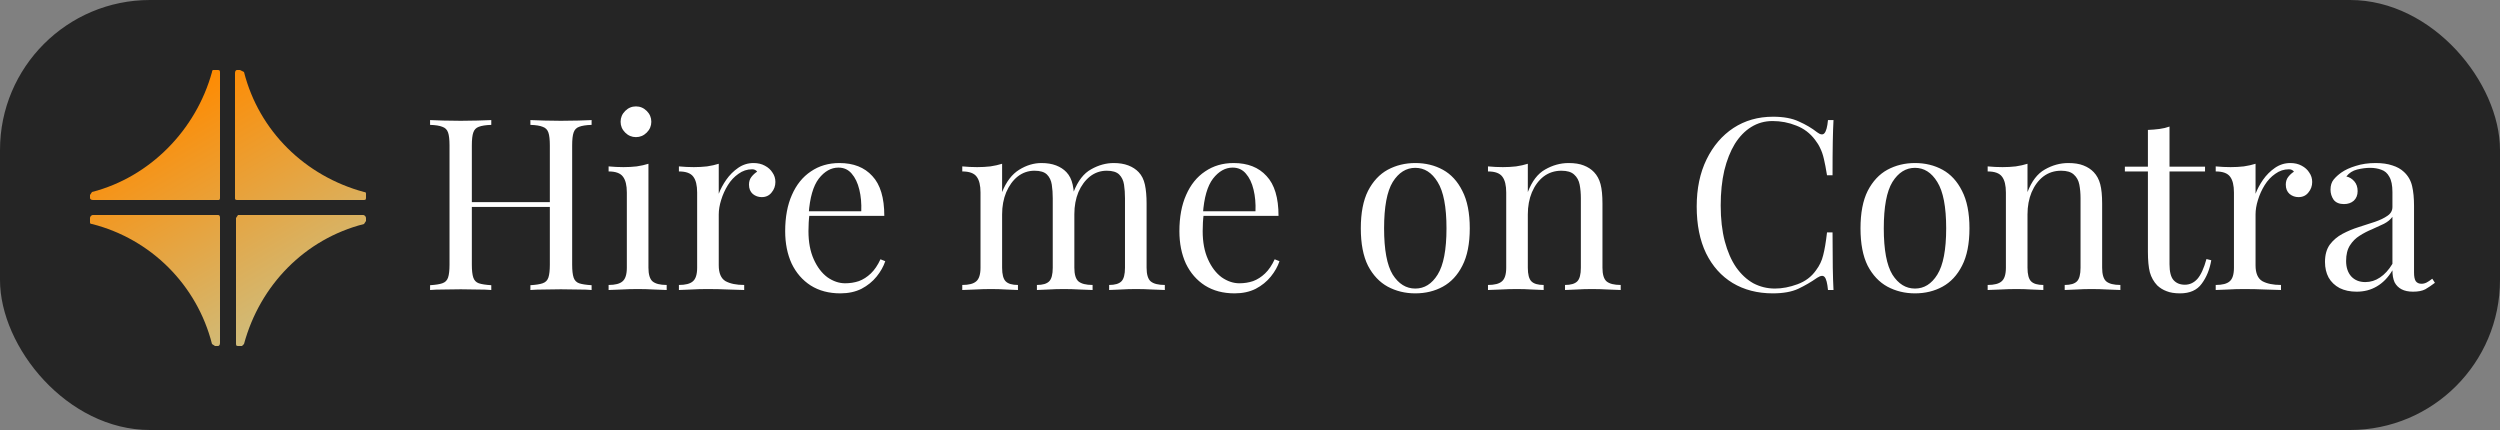 <svg width="250" height="43" viewBox="0 0 250 43" fill="none" xmlns="http://www.w3.org/2000/svg">
<rect x="0" y="0" width="250" height="43" fill="#808080" stroke="none"/>
<rect width="250" height="43" rx="15" fill="#252525"/>
<path d="M23.8 20H36.3C36.5 20 36.6 20 36.6 19.8V19.4C36.6 19.3 36.6 19.2 36.4 19.2C30.5 17.6 25.9 13.1 24.4 7.2L24 7H23.7C23.6 7 23.5 7.1 23.5 7.3V19.8C23.5 19.9 23.5 20 23.7 20H23.8ZM23.8 34.6H24.2L24.4 34.4C26 28.5 30.5 23.9 36.4 22.4L36.6 22.1V21.8C36.6 21.7 36.5 21.5 36.3 21.5H23.8L23.6 21.8V34.3C23.6 34.5 23.6 34.6 23.8 34.6ZM21.5 34.6H21.8C21.9 34.6 22 34.5 22 34.3V21.8C22 21.7 22 21.5 21.8 21.5H9.3C9.1 21.5 9 21.7 9 21.8V22.2C9 22.3 9 22.4 9.2 22.4C15.1 23.9 19.7 28.5 21.2 34.4L21.5 34.6ZM9.3 20H21.8C21.9 20 22 20 22 19.8V7.3C22 7.1 22 7 21.8 7H21.4C21.3 7 21.2 7 21.2 7.2C19.6 13 15 17.7 9.2 19.2L9 19.5V19.8C9 19.9 9.1 20 9.3 20Z" fill="url(#paint0_linear_13_8)"/>
<path d="M53.04 29V28.52C53.584 28.488 53.992 28.424 54.264 28.328C54.552 28.232 54.744 28.04 54.84 27.752C54.936 27.464 54.984 27.032 54.984 26.456V14.552C54.984 13.96 54.936 13.528 54.84 13.256C54.744 12.968 54.552 12.776 54.264 12.68C53.992 12.568 53.584 12.504 53.04 12.488V12.008C53.408 12.024 53.872 12.04 54.432 12.056C54.992 12.072 55.544 12.08 56.088 12.08C56.712 12.08 57.296 12.072 57.84 12.056C58.384 12.04 58.824 12.024 59.16 12.008V12.488C58.616 12.504 58.2 12.568 57.912 12.68C57.64 12.776 57.456 12.968 57.36 13.256C57.264 13.528 57.216 13.96 57.216 14.552V26.456C57.216 27.032 57.264 27.464 57.36 27.752C57.456 28.04 57.64 28.232 57.912 28.328C58.2 28.424 58.616 28.488 59.16 28.52V29C58.824 28.968 58.384 28.952 57.84 28.952C57.296 28.936 56.712 28.928 56.088 28.928C55.544 28.928 54.992 28.936 54.432 28.952C53.872 28.952 53.408 28.968 53.04 29ZM43.008 29V28.52C43.552 28.488 43.96 28.424 44.232 28.328C44.52 28.232 44.712 28.04 44.808 27.752C44.904 27.464 44.952 27.032 44.952 26.456V14.552C44.952 13.96 44.904 13.528 44.808 13.256C44.712 12.968 44.52 12.776 44.232 12.68C43.96 12.568 43.552 12.504 43.008 12.488V12.008C43.344 12.024 43.784 12.04 44.328 12.056C44.872 12.072 45.456 12.08 46.08 12.08C46.64 12.08 47.192 12.072 47.736 12.056C48.296 12.04 48.76 12.024 49.128 12.008V12.488C48.584 12.504 48.168 12.568 47.88 12.68C47.608 12.776 47.424 12.968 47.328 13.256C47.232 13.528 47.184 13.96 47.184 14.552V26.456C47.184 27.032 47.232 27.464 47.328 27.752C47.424 28.04 47.608 28.232 47.88 28.328C48.168 28.424 48.584 28.488 49.128 28.52V29C48.76 28.968 48.296 28.952 47.736 28.952C47.192 28.936 46.64 28.928 46.08 28.928C45.456 28.928 44.872 28.936 44.328 28.952C43.784 28.952 43.344 28.968 43.008 29ZM46.344 20.696V20.216H55.824V20.696H46.344ZM63.596 10.64C64.012 10.64 64.372 10.792 64.676 11.096C64.98 11.4 65.132 11.76 65.132 12.176C65.132 12.592 64.98 12.952 64.676 13.256C64.372 13.56 64.012 13.712 63.596 13.712C63.18 13.712 62.82 13.56 62.516 13.256C62.212 12.952 62.06 12.592 62.06 12.176C62.06 11.76 62.212 11.4 62.516 11.096C62.82 10.792 63.18 10.64 63.596 10.64ZM64.844 16.376V26.768C64.844 27.44 64.98 27.896 65.252 28.136C65.54 28.376 66.012 28.496 66.668 28.496V29C66.396 28.984 65.98 28.968 65.42 28.952C64.876 28.92 64.324 28.904 63.764 28.904C63.22 28.904 62.668 28.92 62.108 28.952C61.548 28.968 61.132 28.984 60.86 29V28.496C61.516 28.496 61.98 28.376 62.252 28.136C62.54 27.896 62.684 27.44 62.684 26.768V19.256C62.684 18.536 62.556 18.008 62.3 17.672C62.044 17.32 61.564 17.144 60.86 17.144V16.64C61.372 16.688 61.868 16.712 62.348 16.712C62.812 16.712 63.252 16.688 63.668 16.64C64.1 16.576 64.492 16.488 64.844 16.376ZM75.355 16.304C75.787 16.304 76.163 16.392 76.483 16.568C76.819 16.744 77.075 16.976 77.251 17.264C77.443 17.536 77.539 17.848 77.539 18.2C77.539 18.6 77.411 18.952 77.155 19.256C76.915 19.56 76.587 19.712 76.171 19.712C75.835 19.712 75.539 19.608 75.283 19.4C75.027 19.176 74.899 18.864 74.899 18.464C74.899 18.16 74.979 17.904 75.139 17.696C75.315 17.472 75.507 17.296 75.715 17.168C75.603 17.008 75.435 16.928 75.211 16.928C74.715 16.928 74.259 17.08 73.843 17.384C73.427 17.672 73.075 18.048 72.787 18.512C72.499 18.976 72.275 19.472 72.115 20C71.955 20.512 71.875 20.992 71.875 21.44V26.528C71.875 27.312 72.099 27.84 72.547 28.112C73.011 28.368 73.635 28.496 74.419 28.496V29C74.051 28.984 73.531 28.968 72.859 28.952C72.187 28.92 71.475 28.904 70.723 28.904C70.179 28.904 69.635 28.92 69.091 28.952C68.563 28.968 68.163 28.984 67.891 29V28.496C68.547 28.496 69.011 28.376 69.283 28.136C69.571 27.896 69.715 27.44 69.715 26.768V19.256C69.715 18.536 69.587 18.008 69.331 17.672C69.075 17.32 68.595 17.144 67.891 17.144V16.64C68.403 16.688 68.899 16.712 69.379 16.712C69.843 16.712 70.283 16.688 70.699 16.64C71.131 16.576 71.523 16.488 71.875 16.376V19.376C72.051 18.912 72.299 18.448 72.619 17.984C72.955 17.504 73.355 17.104 73.819 16.784C74.283 16.464 74.795 16.304 75.355 16.304ZM83.942 16.304C85.35 16.304 86.446 16.736 87.23 17.6C88.03 18.448 88.43 19.776 88.43 21.584H79.958L79.934 21.128H86.126C86.158 20.344 86.094 19.624 85.934 18.968C85.774 18.296 85.518 17.76 85.166 17.36C84.83 16.96 84.39 16.76 83.846 16.76C83.11 16.76 82.454 17.128 81.878 17.864C81.318 18.6 80.982 19.768 80.87 21.368L80.942 21.464C80.91 21.704 80.886 21.968 80.87 22.256C80.854 22.544 80.846 22.832 80.846 23.12C80.846 24.208 81.022 25.144 81.374 25.928C81.726 26.712 82.182 27.312 82.742 27.728C83.318 28.128 83.91 28.328 84.518 28.328C84.998 28.328 85.454 28.256 85.886 28.112C86.318 27.952 86.718 27.696 87.086 27.344C87.454 26.992 87.774 26.52 88.046 25.928L88.526 26.12C88.35 26.648 88.062 27.16 87.662 27.656C87.262 28.152 86.758 28.56 86.15 28.88C85.542 29.184 84.838 29.336 84.038 29.336C82.886 29.336 81.894 29.072 81.062 28.544C80.246 28.016 79.614 27.288 79.166 26.36C78.734 25.416 78.518 24.336 78.518 23.12C78.518 21.712 78.742 20.504 79.19 19.496C79.638 18.472 80.27 17.688 81.086 17.144C81.902 16.584 82.854 16.304 83.942 16.304ZM104.147 16.304C104.707 16.304 105.195 16.384 105.611 16.544C106.027 16.704 106.371 16.928 106.643 17.216C106.947 17.536 107.155 17.952 107.267 18.464C107.379 18.976 107.435 19.608 107.435 20.36V26.768C107.435 27.44 107.571 27.896 107.843 28.136C108.131 28.376 108.603 28.496 109.259 28.496V29C108.987 28.984 108.571 28.968 108.011 28.952C107.451 28.92 106.907 28.904 106.379 28.904C105.851 28.904 105.331 28.92 104.819 28.952C104.323 28.968 103.947 28.984 103.691 29V28.496C104.267 28.496 104.675 28.376 104.915 28.136C105.155 27.896 105.275 27.44 105.275 26.768V19.832C105.275 19.336 105.243 18.88 105.179 18.464C105.115 18.048 104.955 17.712 104.699 17.456C104.443 17.2 104.027 17.072 103.451 17.072C102.827 17.072 102.267 17.264 101.771 17.648C101.291 18.032 100.907 18.56 100.619 19.232C100.347 19.888 100.211 20.624 100.211 21.44V26.768C100.211 27.44 100.331 27.896 100.571 28.136C100.811 28.376 101.219 28.496 101.795 28.496V29C101.539 28.984 101.155 28.968 100.643 28.952C100.147 28.92 99.635 28.904 99.107 28.904C98.579 28.904 98.035 28.92 97.475 28.952C96.915 28.968 96.499 28.984 96.227 29V28.496C96.883 28.496 97.347 28.376 97.619 28.136C97.907 27.896 98.051 27.44 98.051 26.768V19.256C98.051 18.536 97.923 18.008 97.667 17.672C97.411 17.32 96.931 17.144 96.227 17.144V16.64C96.739 16.688 97.235 16.712 97.715 16.712C98.179 16.712 98.619 16.688 99.035 16.64C99.467 16.576 99.859 16.488 100.211 16.376V19.208C100.627 18.168 101.195 17.424 101.915 16.976C102.635 16.528 103.379 16.304 104.147 16.304ZM111.371 16.304C111.931 16.304 112.419 16.384 112.835 16.544C113.251 16.704 113.595 16.928 113.867 17.216C114.171 17.536 114.379 17.952 114.491 18.464C114.603 18.976 114.659 19.608 114.659 20.36V26.768C114.659 27.44 114.795 27.896 115.067 28.136C115.355 28.376 115.827 28.496 116.483 28.496V29C116.211 28.984 115.795 28.968 115.235 28.952C114.675 28.92 114.131 28.904 113.603 28.904C113.075 28.904 112.555 28.92 112.043 28.952C111.547 28.968 111.171 28.984 110.915 29V28.496C111.491 28.496 111.899 28.376 112.139 28.136C112.379 27.896 112.499 27.44 112.499 26.768V19.832C112.499 19.336 112.467 18.88 112.403 18.464C112.339 18.048 112.179 17.712 111.923 17.456C111.667 17.2 111.251 17.072 110.675 17.072C110.051 17.072 109.491 17.264 108.995 17.648C108.515 18.032 108.131 18.552 107.843 19.208C107.571 19.864 107.435 20.6 107.435 21.416L107.363 19.184C107.795 18.08 108.379 17.328 109.115 16.928C109.851 16.512 110.603 16.304 111.371 16.304ZM123.364 16.304C124.772 16.304 125.868 16.736 126.652 17.6C127.452 18.448 127.852 19.776 127.852 21.584H119.38L119.356 21.128H125.548C125.58 20.344 125.516 19.624 125.356 18.968C125.196 18.296 124.94 17.76 124.588 17.36C124.252 16.96 123.812 16.76 123.268 16.76C122.532 16.76 121.876 17.128 121.3 17.864C120.74 18.6 120.404 19.768 120.292 21.368L120.364 21.464C120.332 21.704 120.308 21.968 120.292 22.256C120.276 22.544 120.268 22.832 120.268 23.12C120.268 24.208 120.444 25.144 120.796 25.928C121.148 26.712 121.604 27.312 122.164 27.728C122.74 28.128 123.332 28.328 123.94 28.328C124.42 28.328 124.876 28.256 125.308 28.112C125.74 27.952 126.14 27.696 126.508 27.344C126.876 26.992 127.196 26.52 127.468 25.928L127.948 26.12C127.772 26.648 127.484 27.16 127.084 27.656C126.684 28.152 126.18 28.56 125.572 28.88C124.964 29.184 124.26 29.336 123.46 29.336C122.308 29.336 121.316 29.072 120.484 28.544C119.668 28.016 119.036 27.288 118.588 26.36C118.156 25.416 117.94 24.336 117.94 23.12C117.94 21.712 118.164 20.504 118.612 19.496C119.06 18.472 119.692 17.688 120.508 17.144C121.324 16.584 122.276 16.304 123.364 16.304ZM141.529 16.304C142.553 16.304 143.473 16.528 144.289 16.976C145.105 17.424 145.753 18.128 146.233 19.088C146.729 20.048 146.977 21.296 146.977 22.832C146.977 24.368 146.729 25.616 146.233 26.576C145.753 27.52 145.105 28.216 144.289 28.664C143.473 29.112 142.553 29.336 141.529 29.336C140.521 29.336 139.601 29.112 138.769 28.664C137.953 28.216 137.297 27.52 136.801 26.576C136.321 25.616 136.081 24.368 136.081 22.832C136.081 21.296 136.321 20.048 136.801 19.088C137.297 18.128 137.953 17.424 138.769 16.976C139.601 16.528 140.521 16.304 141.529 16.304ZM141.529 16.784C140.617 16.784 139.865 17.256 139.273 18.2C138.697 19.144 138.409 20.688 138.409 22.832C138.409 24.976 138.697 26.52 139.273 27.464C139.865 28.392 140.617 28.856 141.529 28.856C142.441 28.856 143.185 28.392 143.761 27.464C144.353 26.52 144.649 24.976 144.649 22.832C144.649 20.688 144.353 19.144 143.761 18.2C143.185 17.256 142.441 16.784 141.529 16.784ZM156.862 16.304C157.47 16.304 157.974 16.384 158.374 16.544C158.79 16.704 159.134 16.928 159.406 17.216C159.71 17.536 159.926 17.936 160.054 18.416C160.182 18.896 160.246 19.544 160.246 20.36V26.768C160.246 
27.44 160.382 27.896 160.654 28.136C160.942 28.376 161.414 28.496 162.07 28.496V29C161.798 28.984 161.382 28.968 160.822 28.952C160.262 28.92 159.718 28.904 159.19 28.904C158.662 28.904 158.142 28.92 157.63 28.952C157.134 28.968 156.758 28.984 156.502 29V28.496C157.078 28.496 157.486 28.376 157.726 28.136C157.966 27.896 158.086 27.44 158.086 26.768V19.832C158.086 19.336 158.046 18.88 157.966 18.464C157.886 18.048 157.702 17.712 157.414 17.456C157.142 17.2 156.718 17.072 156.142 17.072C155.47 17.072 154.878 17.264 154.366 17.648C153.87 18.032 153.478 18.56 153.19 19.232C152.918 19.888 152.782 20.624 152.782 21.44V26.768C152.782 27.44 152.902 27.896 153.142 28.136C153.382 28.376 153.79 28.496 154.366 28.496V29C154.11 28.984 153.726 28.968 153.214 28.952C152.718 28.92 152.206 28.904 151.678 28.904C151.15 28.904 150.606 28.92 150.046 28.952C149.486 28.968 149.07 28.984 148.798 29V28.496C149.454 28.496 149.918 28.376 150.19 28.136C150.478 27.896 150.622 27.44 150.622 26.768V19.256C150.622 18.536 150.494 18.008 150.238 17.672C149.982 17.32 149.502 17.144 148.798 17.144V16.64C149.31 16.688 149.806 16.712 150.286 16.712C150.75 16.712 151.19 16.688 151.606 16.64C152.038 16.576 152.43 16.488 152.782 16.376V19.208C153.198 18.12 153.774 17.368 154.51 16.952C155.262 16.52 156.046 16.304 156.862 16.304ZM177.302 11.672C178.358 11.672 179.222 11.832 179.894 12.152C180.582 12.456 181.19 12.816 181.718 13.232C182.038 13.472 182.278 13.504 182.438 13.328C182.614 13.136 182.734 12.696 182.798 12.008H183.35C183.318 12.6 183.294 13.32 183.278 14.168C183.262 15.016 183.254 16.136 183.254 17.528H182.702C182.59 16.84 182.486 16.296 182.39 15.896C182.294 15.48 182.174 15.128 182.03 14.84C181.902 14.552 181.726 14.264 181.502 13.976C181.006 13.32 180.382 12.848 179.63 12.56C178.878 12.256 178.086 12.104 177.254 12.104C176.47 12.104 175.758 12.304 175.118 12.704C174.494 13.088 173.95 13.648 173.486 14.384C173.038 15.12 172.686 16.008 172.43 17.048C172.19 18.088 172.07 19.256 172.07 20.552C172.07 21.896 172.206 23.088 172.478 24.128C172.75 25.152 173.126 26.016 173.606 26.72C174.102 27.424 174.678 27.96 175.334 28.328C176.006 28.68 176.726 28.856 177.494 28.856C178.214 28.856 178.966 28.712 179.75 28.424C180.534 28.136 181.15 27.672 181.598 27.032C181.95 26.568 182.19 26.064 182.318 25.52C182.462 24.976 182.59 24.216 182.702 23.24H183.254C183.254 24.696 183.262 25.872 183.278 26.768C183.294 27.648 183.318 28.392 183.35 29H182.798C182.734 28.312 182.622 27.88 182.462 27.704C182.318 27.528 182.07 27.552 181.718 27.776C181.126 28.192 180.494 28.56 179.822 28.88C179.166 29.184 178.318 29.336 177.278 29.336C175.758 29.336 174.422 28.992 173.27 28.304C172.134 27.616 171.246 26.624 170.606 25.328C169.982 24.032 169.67 22.472 169.67 20.648C169.67 18.856 169.998 17.288 170.654 15.944C171.31 14.6 172.206 13.552 173.342 12.8C174.494 12.048 175.814 11.672 177.302 11.672ZM191.498 16.304C192.522 16.304 193.442 16.528 194.258 16.976C195.074 17.424 195.722 18.128 196.202 19.088C196.698 20.048 196.946 21.296 196.946 22.832C196.946 24.368 196.698 25.616 196.202 26.576C195.722 27.52 195.074 28.216 194.258 28.664C193.442 29.112 192.522 29.336 191.498 29.336C190.49 29.336 189.57 29.112 188.738 28.664C187.922 28.216 187.266 27.52 186.77 26.576C186.29 25.616 186.05 24.368 186.05 22.832C186.05 21.296 186.29 20.048 186.77 19.088C187.266 18.128 187.922 17.424 188.738 16.976C189.57 16.528 190.49 16.304 191.498 16.304ZM191.498 16.784C190.586 16.784 189.834 17.256 189.242 18.2C188.666 19.144 188.378 20.688 188.378 22.832C188.378 24.976 188.666 26.52 189.242 27.464C189.834 28.392 190.586 28.856 191.498 28.856C192.41 28.856 193.154 28.392 193.73 27.464C194.322 26.52 194.618 24.976 194.618 22.832C194.618 20.688 194.322 19.144 193.73 18.2C193.154 17.256 192.41 16.784 191.498 16.784ZM206.83 16.304C207.438 16.304 207.942 16.384 208.342 16.544C208.758 16.704 209.102 16.928 209.374 17.216C209.678 17.536 209.894 17.936 210.022 18.416C210.15 18.896 210.214 19.544 210.214 20.36V26.768C210.214 27.44 210.35 27.896 210.622 28.136C210.91 28.376 211.382 28.496 212.038 28.496V29C211.766 28.984 211.35 28.968 210.79 28.952C210.23 28.92 209.686 28.904 209.158 28.904C208.63 28.904 208.11 28.92 207.598 28.952C207.102 28.968 206.726 28.984 206.47 29V28.496C207.046 28.496 207.454 28.376 207.694 28.136C207.934 27.896 208.054 27.44 208.054 26.768V19.832C208.054 19.336 208.014 18.88 207.934 18.464C207.854 18.048 207.67 17.712 207.382 17.456C207.11 17.2 206.686 17.072 206.11 17.072C205.438 17.072 204.846 17.264 204.334 17.648C203.838 18.032 203.446 18.56 203.158 19.232C202.886 19.888 202.75 20.624 202.75 21.44V26.768C202.75 27.44 202.87 27.896 203.11 28.136C203.35 28.376 203.758 28.496 204.334 28.496V29C204.078 28.984 203.694 28.968 203.182 28.952C202.686 28.92 202.174 28.904 201.646 28.904C201.118 28.904 200.574 28.92 200.014 28.952C199.454 28.968 199.038 28.984 198.766 29V28.496C199.422 28.496 199.886 28.376 200.158 28.136C200.446 27.896 200.59 27.44 200.59 26.768V19.256C200.59 18.536 200.462 18.008 200.206 17.672C199.95 17.32 199.47 17.144 198.766 17.144V16.64C199.278 16.688 199.774 16.712 200.254 16.712C200.718 16.712 201.158 16.688 201.574 16.64C202.006 16.576 202.398 16.488 202.75 16.376V19.208C203.166 18.12 203.742 17.368 204.478 16.952C205.23 16.52 206.014 16.304 206.83 16.304ZM216.951 12.656V16.664H220.503V17.144H216.951V26.432C216.951 27.184 217.087 27.712 217.359 28.016C217.631 28.32 218.007 28.472 218.487 28.472C218.967 28.472 219.383 28.28 219.735 27.896C220.087 27.496 220.391 26.832 220.647 25.904L221.127 26.024C220.967 26.952 220.647 27.736 220.167 28.376C219.703 29.016 218.983 29.336 218.007 29.336C217.463 29.336 217.015 29.264 216.663 29.12C216.311 28.992 215.999 28.8 215.727 28.544C215.375 28.176 215.127 27.736 214.983 27.224C214.855 26.712 214.791 26.032 214.791 25.184V17.144H212.487V16.664H214.791V12.992C215.191 12.976 215.575 12.944 215.943 12.896C216.311 12.848 216.647 12.768 216.951 12.656ZM229.035 16.304C229.467 16.304 229.843 16.392 230.163 16.568C230.499 16.744 230.755 16.976 230.931 17.264C231.123 17.536 231.219 17.848 231.219 18.2C231.219 18.6 231.091 18.952 230.835 19.256C230.595 19.56 230.267 19.712 229.851 19.712C229.515 19.712 229.219 19.608 228.963 19.4C228.707 19.176 228.579 18.864 228.579 18.464C228.579 18.16 228.659 17.904 228.819 17.696C228.995 17.472 229.187 17.296 229.395 17.168C229.283 17.008 229.115 16.928 228.891 16.928C228.395 16.928 227.939 17.08 227.523 17.384C227.107 17.672 226.755 18.048 226.467 18.512C226.179 18.976 225.955 19.472 225.795 20C225.635 20.512 225.555 20.992 225.555 21.44V26.528C225.555 27.312 225.779 27.84 226.227 28.112C226.691 28.368 227.315 28.496 228.099 28.496V29C227.731 28.984 227.211 28.968 226.539 28.952C225.867 28.92 225.155 28.904 224.403 28.904C223.859 28.904 223.315 28.92 222.771 28.952C222.243 28.968 221.843 28.984 221.571 29V28.496C222.227 28.496 222.691 28.376 222.963 28.136C223.251 27.896 223.395 27.44 223.395 26.768V19.256C223.395 18.536 223.267 18.008 223.011 17.672C222.755 17.32 222.275 17.144 221.571 17.144V16.64C222.083 16.688 222.579 16.712 223.059 16.712C223.523 16.712 223.963 16.688 224.379 16.64C224.811 16.576 225.203 16.488 225.555 16.376V19.376C225.731 18.912 225.979 18.448 226.299 17.984C226.635 17.504 227.035 17.104 227.499 16.784C227.963 16.464 228.475 16.304 229.035 16.304ZM235.667 29.168C235.011 29.168 234.443 29.048 233.963 28.808C233.483 28.552 233.115 28.2 232.859 27.752C232.619 27.304 232.499 26.784 232.499 26.192C232.499 25.488 232.659 24.912 232.979 24.464C233.315 24.016 233.739 23.656 234.251 23.384C234.763 23.112 235.299 22.888 235.859 22.712C236.435 22.52 236.979 22.344 237.491 22.184C238.003 22.008 238.419 21.808 238.739 21.584C239.075 21.36 239.243 21.064 239.243 20.696V19.208C239.243 18.536 239.139 18.024 238.931 17.672C238.739 17.32 238.475 17.088 238.139 16.976C237.803 16.848 237.427 16.784 237.011 16.784C236.611 16.784 236.179 16.84 235.715 16.952C235.267 17.064 234.907 17.296 234.635 17.648C234.939 17.712 235.203 17.872 235.427 18.128C235.651 18.384 235.763 18.712 235.763 19.112C235.763 19.512 235.635 19.832 235.379 20.072C235.123 20.296 234.795 20.408 234.395 20.408C233.931 20.408 233.587 20.264 233.363 19.976C233.155 19.672 233.051 19.336 233.051 18.968C233.051 18.552 233.155 18.216 233.363 17.96C233.571 17.704 233.835 17.464 234.155 17.24C234.523 16.984 234.995 16.768 235.571 16.592C236.163 16.4 236.827 16.304 237.562 16.304C238.219 16.304 238.779 16.384 239.243 16.544C239.707 16.688 240.091 16.904 240.395 17.192C240.811 17.576 241.083 18.048 241.211 18.608C241.339 19.152 241.403 19.808 241.403 20.576V27.248C241.403 27.648 241.459 27.936 241.571 28.112C241.699 28.288 241.891 28.376 242.147 28.376C242.323 28.376 242.491 28.336 242.651 28.256C242.811 28.176 243.003 28.048 243.227 27.872L243.491 28.28C243.155 28.536 242.835 28.752 242.531 28.928C242.227 29.088 241.819 29.168 241.307 29.168C240.843 29.168 240.459 29.088 240.155 28.928C239.851 28.768 239.619 28.536 239.459 28.232C239.315 27.912 239.243 27.512 239.243 27.032C238.811 27.752 238.291 28.288 237.683 28.64C237.091 28.992 236.419 29.168 235.667 29.168ZM236.531 28.208C237.059 28.208 237.547 28.056 237.995 27.752C238.459 27.448 238.875 26.992 239.243 26.384V21.68C239.051 21.952 238.771 22.184 238.403 22.376C238.035 22.552 237.635 22.736 237.203 22.928C236.771 23.104 236.355 23.32 235.955 23.576C235.571 23.816 235.251 24.136 234.995 24.536C234.739 24.936 234.611 25.456 234.611 26.096C234.611 26.736 234.779 27.248 235.115 27.632C235.467 28.016 235.939 28.208 236.531 28.208Z" fill="white"/>
<defs>
<linearGradient id="paint0_linear_13_8" x1="20" y1="7.5" x2="34" y2="31.5" gradientUnits="userSpaceOnUse">
<stop stop-color="#FF8A00"/>
<stop offset="1" stop-color="#CBC085"/>
</linearGradient>
</defs>
</svg>
